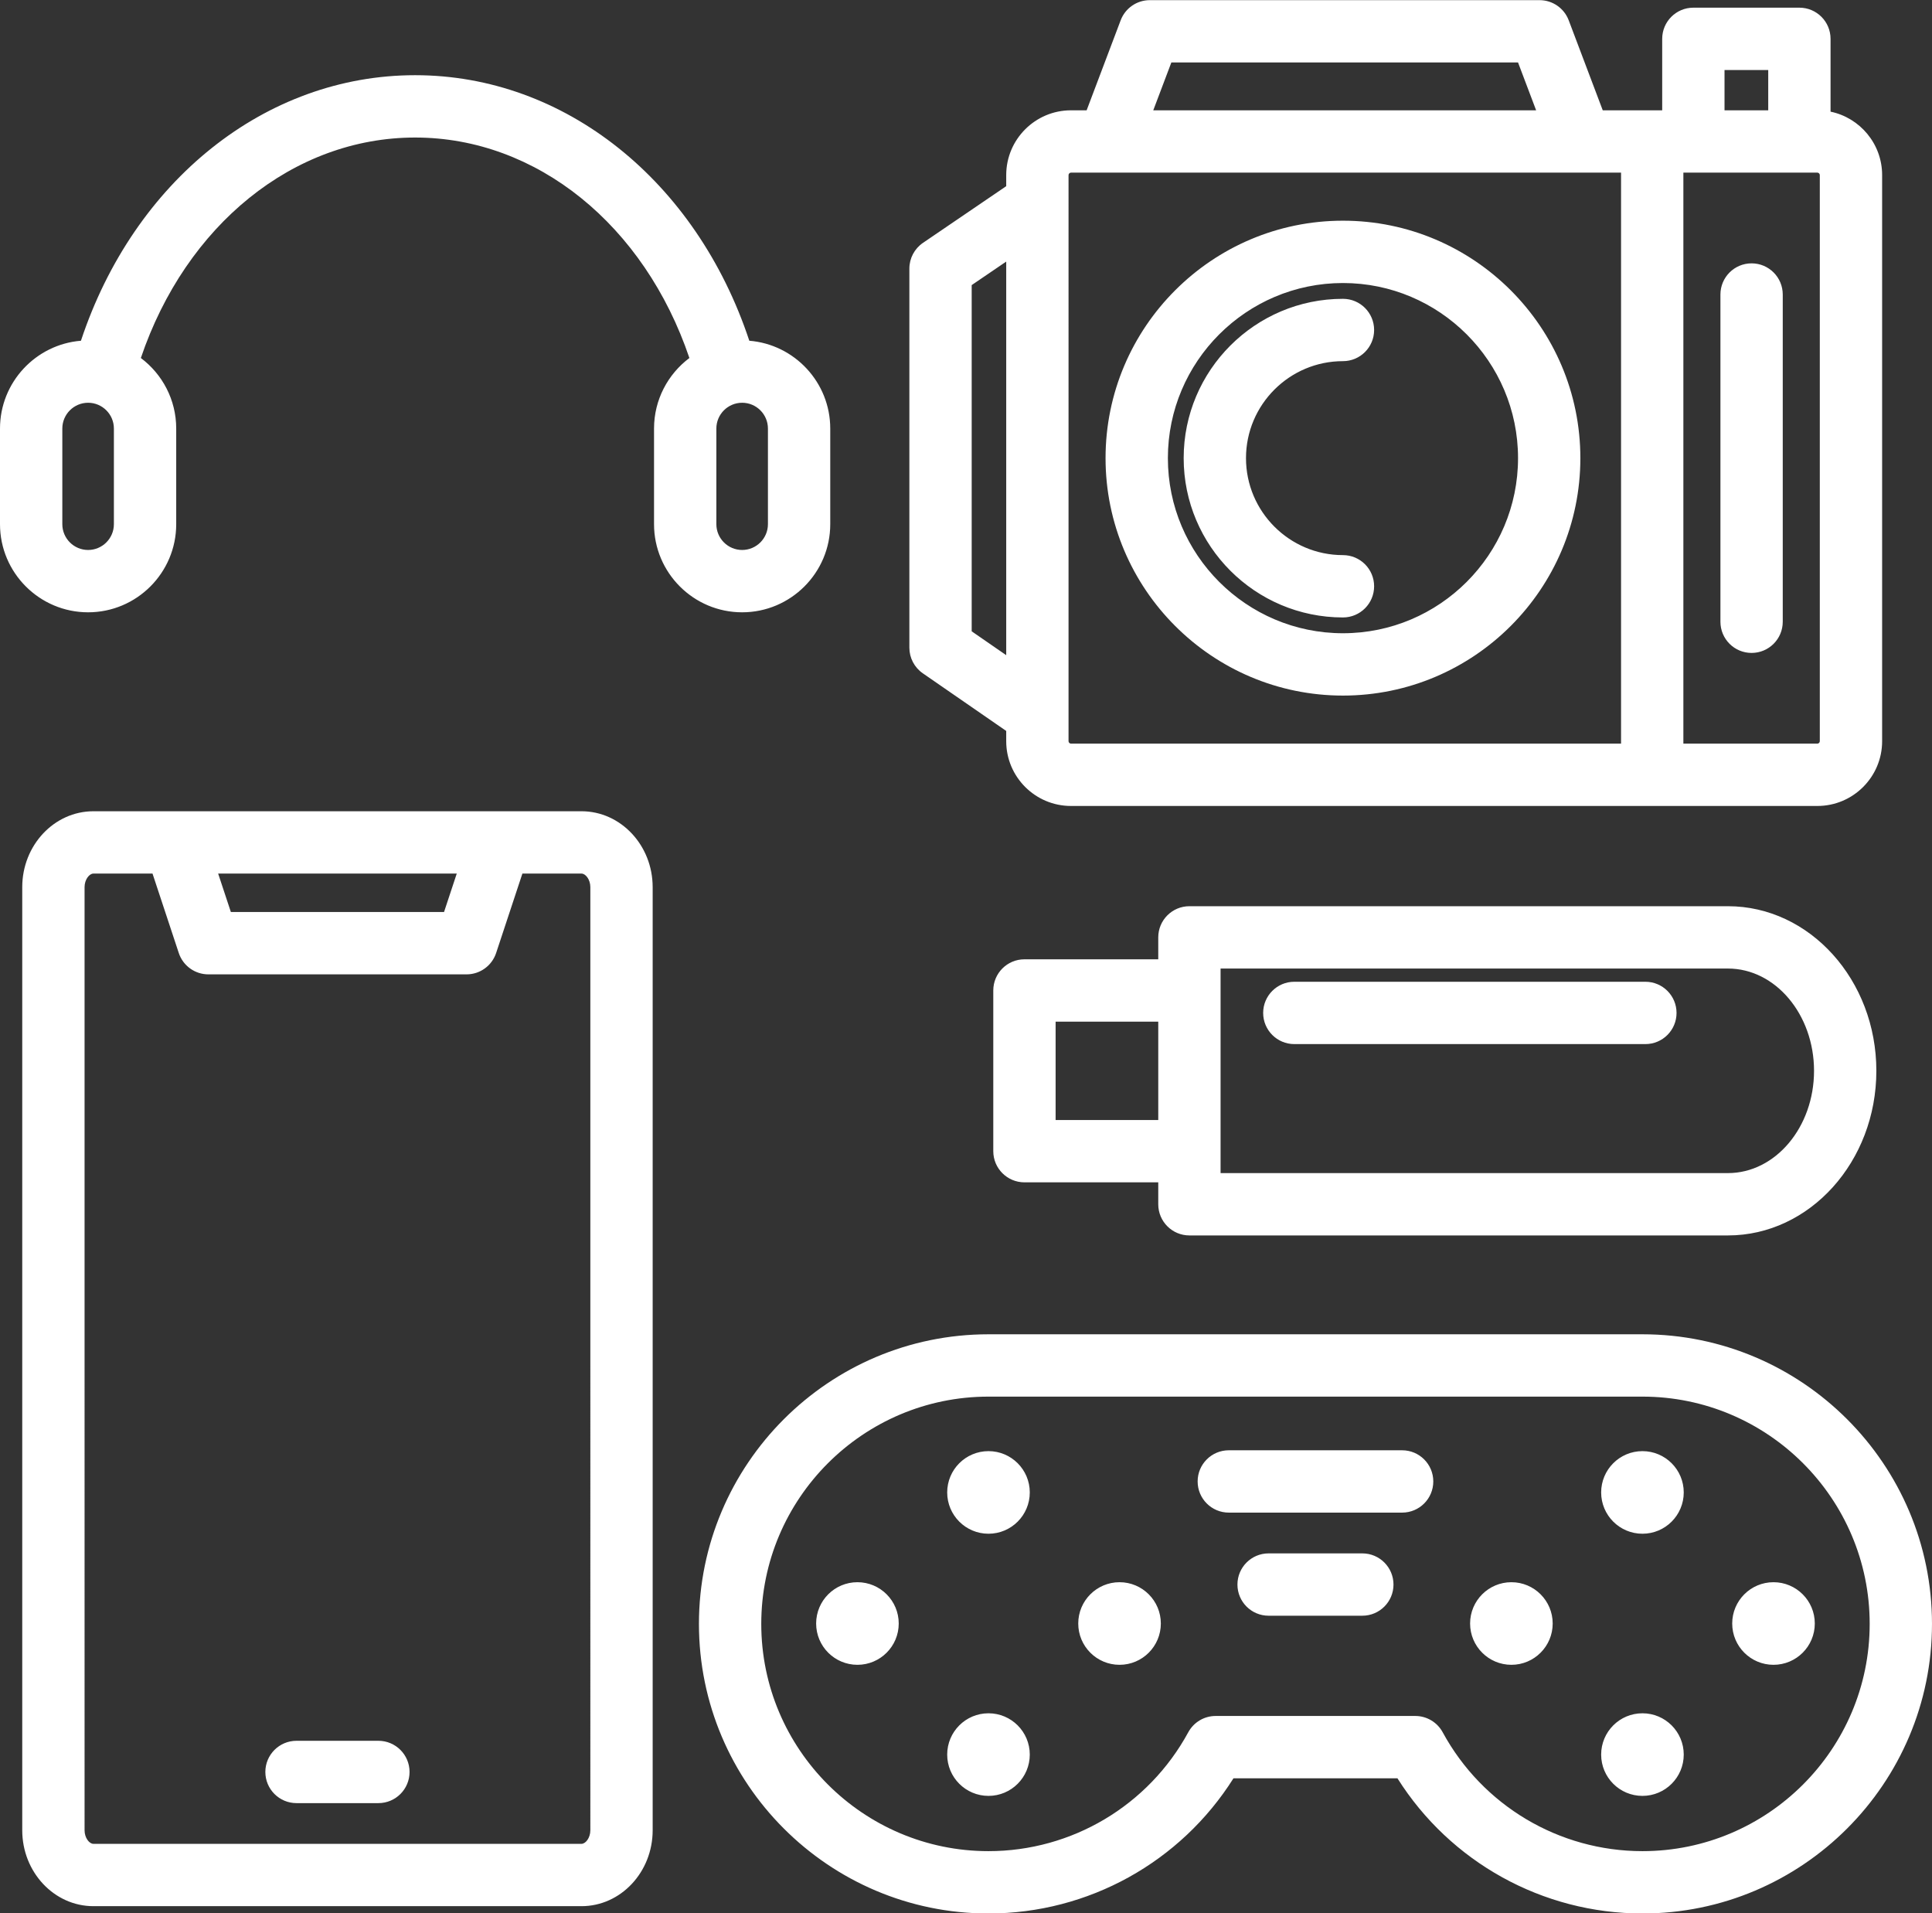 <?xml version="1.0" encoding="UTF-8" standalone="no"?><svg xmlns="http://www.w3.org/2000/svg" xmlns:xlink="http://www.w3.org/1999/xlink" fill="#ffffff" height="491.1" preserveAspectRatio="xMidYMid meet" version="1" viewBox="8.0 10.4 496.0 491.1" width="496" zoomAndPan="magnify"><rect x="8.0" y="10.4" width="496.0" height="491.1" fill="#333333" stroke="none"/><g id="change1_1"><path d="M157.288,218.637H31.979c-10.072,0-18.268,8.737-18.268,19.478V480.21c0,10.739,8.195,19.477,18.268,19.477h125.31 c10.073,0,18.269-8.737,18.269-19.477V238.115C175.557,227.375,167.361,218.637,157.288,218.637z M125.261,234.637l-3.265,9.868 H67.271l-3.265-9.868H125.261z M159.557,480.21c0,1.958-1.22,3.477-2.269,3.477H31.979c-1.049,0-2.268-1.519-2.268-3.477V238.115 c0-1.959,1.219-3.478,2.268-3.478h15.176l6.742,20.381c1.083,3.275,4.145,5.487,7.595,5.487h66.285c3.45,0,6.512-2.212,7.595-5.487 l6.742-20.381h15.175c1.049,0,2.269,1.519,2.269,3.478V480.21z M113.145,465.236c0,4.418-3.582,8-8,8H84.123c-4.418,0-8-3.582-8-8 s3.582-8,8-8h21.021C109.562,457.236,113.145,460.818,113.145,465.236z M221.149,144.95v-24.548c0-11.853-9.166-21.599-20.78-22.539 c-13.604-41.033-47.372-68.161-85.795-68.161c-38.422,0-72.189,27.128-85.794,68.161C17.165,98.803,8,108.549,8,120.402v24.548 c0,12.473,10.147,22.62,22.62,22.62s22.619-10.147,22.619-22.62v-24.548c0-7.398-3.57-13.977-9.078-18.107 c11.548-34.103,39.188-56.593,70.413-56.593c31.226,0,58.865,22.49,70.414,56.593c-5.507,4.13-9.078,10.709-9.078,18.107v24.548 c0,12.473,10.146,22.62,22.619,22.62S221.149,157.422,221.149,144.95z M37.239,144.95c0,3.65-2.97,6.62-6.62,6.62 c-3.649,0-6.619-2.97-6.619-6.62v-24.548c0-3.65,2.97-6.62,6.619-6.62h0.001c3.649,0,6.619,2.97,6.619,6.62V144.95z M191.91,144.95 v-24.548c0-3.65,2.97-6.62,6.619-6.62c3.65,0,6.62,2.97,6.62,6.62v24.548c0,3.65-2.97,6.62-6.62,6.62 C194.88,151.57,191.91,148.6,191.91,144.95z M429.664,352.893H261.772c-40.988,0-74.335,33.347-74.335,74.335 c0,40.989,33.347,74.336,74.336,74.336c25.65,0,49.326-13.179,62.897-34.698h42.096c13.571,21.52,37.247,34.698,62.897,34.698 c40.989,0,74.336-33.347,74.336-74.336C504,386.24,470.653,352.893,429.664,352.893z M429.664,485.564 c-21.403,0-41.057-11.694-51.291-30.52c-1.4-2.575-4.097-4.179-7.028-4.179h-51.252c-2.932,0-5.628,1.604-7.028,4.179 c-10.234,18.825-29.888,30.52-51.291,30.52c-32.167,0-58.336-26.169-58.336-58.336c0-32.166,26.169-58.335,58.335-58.335h167.892 c32.167,0,58.336,26.169,58.336,58.335C488,459.395,461.831,485.564,429.664,485.564z M306.02,427.132 c0,5.855-4.747,10.601-10.602,10.601c-5.854,0-10.601-4.746-10.601-10.601s4.747-10.602,10.601-10.602 C301.273,416.53,306.02,421.277,306.02,427.132z M272.374,460.777c0,5.855-4.746,10.601-10.601,10.601 c-5.854,0-10.601-4.747-10.601-10.601c0-5.854,4.747-10.601,10.601-10.601C267.628,450.176,272.374,454.922,272.374,460.777z M238.729,427.132c0,5.855-4.747,10.601-10.601,10.601c-5.855,0-10.601-4.746-10.601-10.601s4.746-10.602,10.601-10.602 C233.982,416.53,238.729,421.277,238.729,427.132z M272.374,393.487c0,5.854-4.746,10.601-10.601,10.601 c-5.854,0-10.601-4.747-10.601-10.601c0-5.855,4.747-10.601,10.601-10.601C267.628,382.885,272.374,387.632,272.374,393.487z M473.911,427.132c0,5.855-4.747,10.601-10.602,10.601c-5.854,0-10.601-4.747-10.601-10.601s4.747-10.601,10.601-10.601 C469.164,416.531,473.911,421.277,473.911,427.132z M440.265,460.777c0,5.854-4.746,10.601-10.601,10.601 s-10.601-4.747-10.601-10.601s4.746-10.601,10.601-10.601S440.265,454.923,440.265,460.777z M406.62,427.132 c0,5.855-4.747,10.601-10.601,10.601c-5.855,0-10.602-4.747-10.602-10.601s4.747-10.601,10.602-10.601 C401.874,416.531,406.62,421.277,406.62,427.132z M440.265,393.487c0,5.854-4.746,10.601-10.601,10.601s-10.601-4.747-10.601-10.601 c0-5.855,4.746-10.601,10.601-10.601S440.265,387.632,440.265,393.487z M365.749,417.132c0,4.418-3.582,8-8,8h-24.062 c-4.418,0-8-3.582-8-8s3.582-8,8-8h24.062C362.167,409.132,365.749,412.714,365.749,417.132z M375.968,390.666c0,4.418-3.582,8-8,8 h-44.499c-4.418,0-8-3.582-8-8s3.582-8,8-8h44.499C372.386,382.666,375.968,386.248,375.968,390.666z M311.882,127.996 c0-22.549,18.345-40.894,40.894-40.894c4.418,0,8,3.582,8,8s-3.582,8-8,8c-13.727,0-24.894,11.167-24.894,24.894 s11.167,24.894,24.894,24.894c4.418,0,8,3.582,8,8s-3.582,8-8,8C330.227,168.889,311.882,150.544,311.882,127.996z M352.775,188.946 c33.607,0,60.949-27.342,60.949-60.949s-27.342-60.948-60.949-60.948s-60.948,27.341-60.948,60.948S319.168,188.946,352.775,188.946 z M352.775,83.048c24.785,0,44.949,20.164,44.949,44.948c0,24.785-20.164,44.949-44.949,44.949 c-24.784,0-44.948-20.164-44.948-44.949C307.827,103.212,327.991,83.048,352.775,83.048z M244.913,183.228l21.412,14.794v2.636 c0,9.165,7.457,16.622,16.622,16.622h191.627c9.165,0,16.622-7.457,16.622-16.622V55.335c0-8.007-5.692-14.708-13.241-16.275V20.37 c0-4.418-3.582-8-8-8h-27.221c-4.418,0-8,3.582-8,8v18.344h-15.262l-8.739-23.107c-1.177-3.111-4.156-5.17-7.482-5.17h-100.06 c-3.326,0-6.306,2.059-7.482,5.17l-8.739,23.107h-4.022c-9.165,0-16.622,7.457-16.622,16.622v2.852l-21.366,14.546 c-2.188,1.49-3.498,3.966-3.498,6.613v97.299C241.461,179.274,242.752,181.734,244.913,183.228z M475.196,200.658 c0,0.325-0.297,0.622-0.622,0.622H440.17V54.713h34.404c0.325,0,0.622,0.297,0.622,0.622V200.658z M450.734,28.37h11.221v10.344 h-11.221V28.37z M308.719,26.436h89.005l4.644,12.277h-98.292L308.719,26.436z M282.325,55.335c0-0.325,0.297-0.622,0.622-0.622 H424.17V201.28H282.947c-0.325,0-0.622-0.297-0.622-0.622V55.335z M257.461,83.579l8.864-6.035v101.03l-8.864-6.124V83.579z M465.683,85.998v83.999c0,4.418-3.582,8-8,8s-8-3.582-8-8V85.998c0-4.418,3.582-8,8-8S465.683,81.58,465.683,85.998z M313.357,327.518h138.251c21.012,0,38.106-18.955,38.106-42.254c0-23.298-17.095-42.253-38.106-42.253H313.357 c-4.418,0-8,3.582-8,8v5.629h-34.352c-4.418,0-8,3.582-8,8v41.249c0,4.418,3.582,8,8,8h34.352v5.629 C305.357,323.936,308.939,327.518,313.357,327.518z M321.357,259.011h130.251c12.189,0,22.106,11.777,22.106,26.254 c0,14.476-9.917,26.253-22.106,26.253H321.357V259.011z M279.006,297.889V272.64h26.352v25.249H279.006z M438.417,270.404 c0,4.418-3.582,8-8,8h-90.126c-4.418,0-8-3.582-8-8s3.582-8,8-8h90.126C434.835,262.404,438.417,265.986,438.417,270.404z"/></g></svg>
